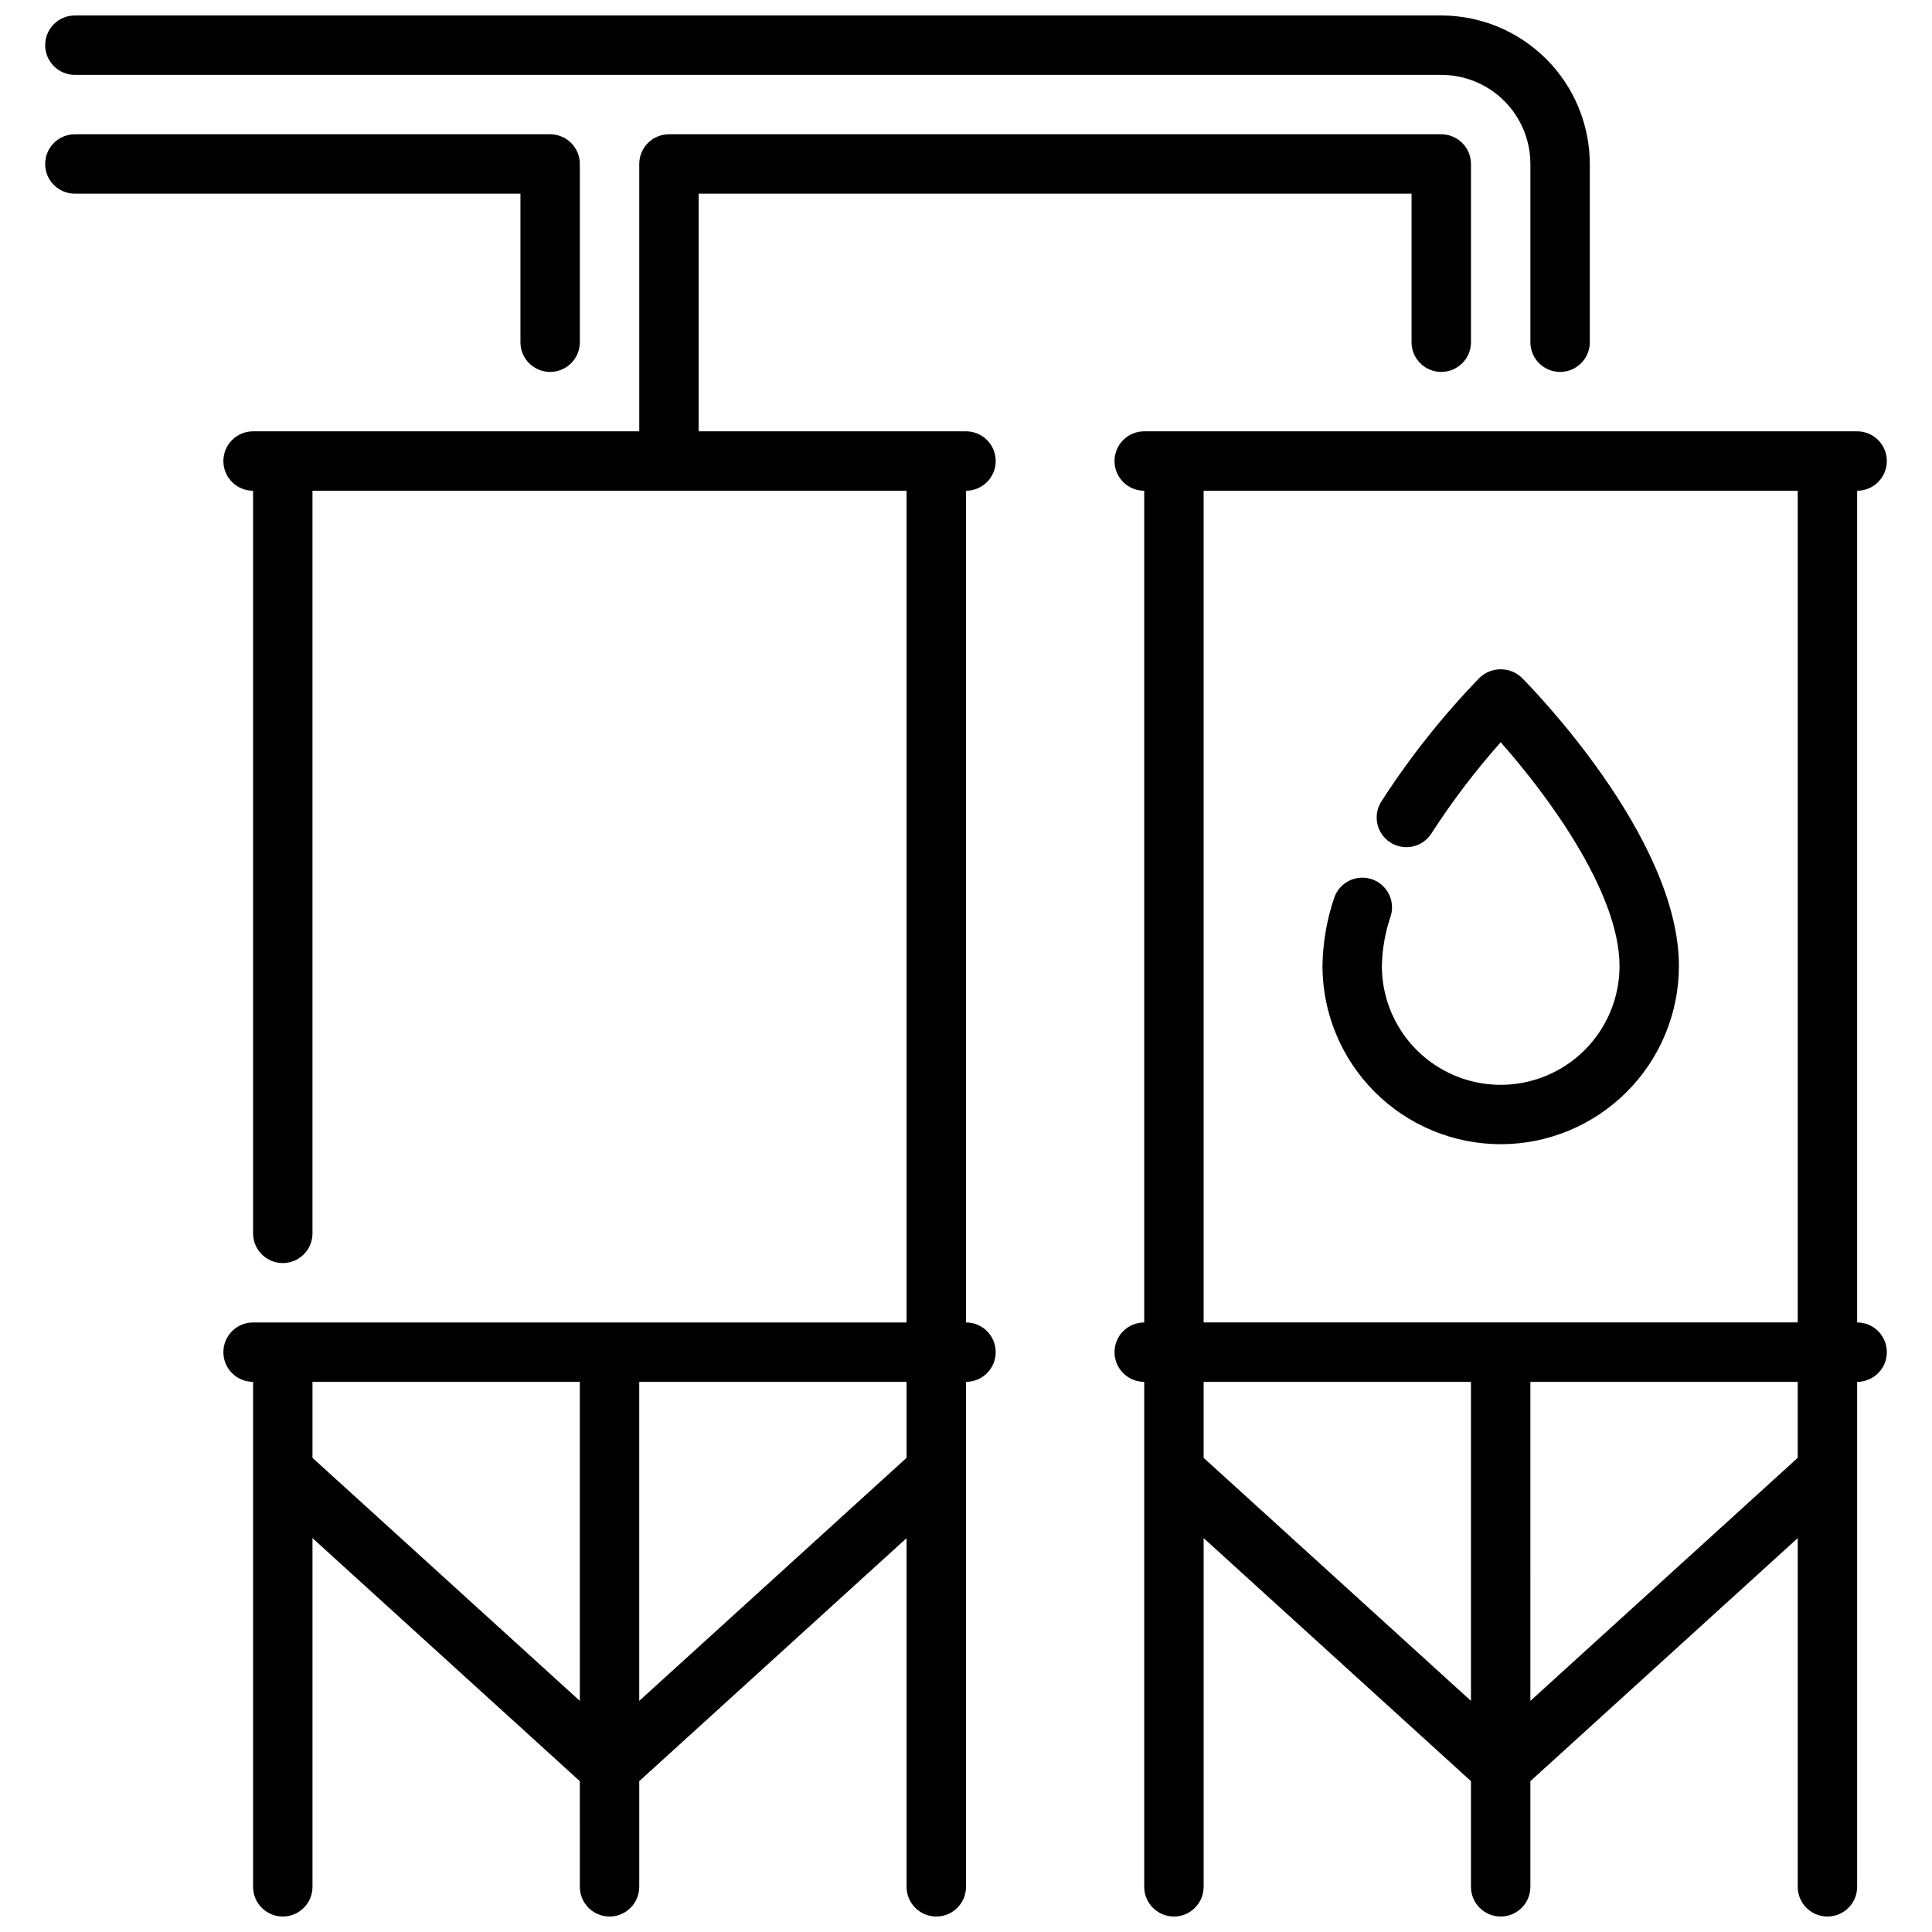 <?xml version="1.0" encoding="UTF-8"?>
<!-- Uploaded to: SVG Find, www.svgrepo.com, Generator: SVG Find Mixer Tools -->
<svg width="800px" height="800px" version="1.1" viewBox="144 144 512 512" xmlns="http://www.w3.org/2000/svg">
 <defs>
  <clipPath id="c">
   <path d="m155 148.09h411v94.906h-411z"/>
  </clipPath>
  <clipPath id="b">
   <path d="m203 179h331v472.9h-331z"/>
  </clipPath>
  <clipPath id="a">
   <path d="m439 258h206v393.9h-206z"/>
  </clipPath>
 </defs>
 <path d="m281.92 234.69c0 4.348 3.523 7.871 7.871 7.871 4.348 0 7.875-3.523 7.875-7.871v-47.234c0-2.086-0.832-4.09-2.309-5.566-1.477-1.477-3.477-2.305-5.566-2.305h-125.95c-4.348 0-7.871 3.523-7.871 7.871s3.523 7.871 7.871 7.871h118.08z"/>
 <g clip-path="url(#c)">
  <path d="m163.84 163.84h362.11c6.266 0 12.273 2.488 16.699 6.918 4.43 4.43 6.918 10.438 6.918 16.699v47.234c0 4.348 3.523 7.871 7.871 7.871s7.875-3.523 7.875-7.871v-47.234c-0.016-10.434-4.164-20.438-11.543-27.816-7.379-7.379-17.383-11.531-27.82-11.543h-362.11c-4.348 0-7.871 3.523-7.871 7.871s3.523 7.871 7.871 7.871z"/>
 </g>
 <g clip-path="url(#b)">
  <path d="m407.87 266.18c0-2.09-0.828-4.09-2.305-5.566-1.477-1.477-3.481-2.309-5.566-2.309h-70.852v-62.977h188.93v39.363c0 4.348 3.523 7.871 7.871 7.871 4.348 0 7.875-3.523 7.875-7.871v-47.234c0-2.086-0.832-4.09-2.309-5.566-1.477-1.477-3.477-2.305-5.566-2.305h-204.67c-4.348 0-7.871 3.523-7.871 7.871v70.848h-102.34c-4.348 0-7.871 3.527-7.871 7.875 0 4.348 3.523 7.871 7.871 7.871v196.8c0 4.348 3.523 7.871 7.871 7.871s7.871-3.523 7.871-7.871v-196.8h157.44v220.41h-173.18c-4.348 0-7.871 3.527-7.871 7.875 0 4.348 3.523 7.871 7.871 7.871v133.82c0 4.348 3.523 7.871 7.871 7.871s7.871-3.523 7.871-7.871v-92.41l70.848 64.41 0.004 28c0 4.348 3.523 7.871 7.871 7.871s7.871-3.523 7.871-7.871v-28l70.848-64.41v92.41c0 4.348 3.523 7.871 7.871 7.871s7.875-3.523 7.875-7.871v-133.82c4.348 0 7.871-3.523 7.871-7.871 0-4.348-3.523-7.875-7.871-7.875v-220.41c2.086 0 4.09-0.832 5.566-2.305 1.477-1.477 2.305-3.481 2.305-5.566zm-181.06 264.16v-20.129h70.848l0.004 84.539zm86.594 64.41v-84.539h70.848v20.129z"/>
 </g>
 <g clip-path="url(#a)">
  <path d="m636.16 494.46v-220.41c4.348 0 7.871-3.523 7.871-7.871 0-4.348-3.523-7.875-7.871-7.875h-188.93c-4.348 0-7.871 3.527-7.871 7.875 0 4.348 3.523 7.871 7.871 7.871v220.41c-4.348 0-7.871 3.527-7.871 7.875 0 4.348 3.523 7.871 7.871 7.871v133.82c0 4.348 3.523 7.871 7.871 7.871 4.348 0 7.875-3.523 7.875-7.871v-92.41l70.848 64.41v28c0 4.348 3.523 7.871 7.871 7.871 4.348 0 7.871-3.523 7.871-7.871v-28l70.848-64.41v92.41c0 4.348 3.527 7.871 7.875 7.871 4.348 0 7.871-3.523 7.871-7.871v-133.82c4.348 0 7.871-3.523 7.871-7.871 0-4.348-3.523-7.875-7.871-7.875zm-15.746-220.41v220.41h-157.44v-220.41zm-157.44 256.29v-20.129h70.848v84.539zm86.594 64.41-0.004-84.539h70.848v20.129z"/>
 </g>
 <path d="m541.7 447.23c12.523-0.012 24.527-4.992 33.383-13.848 8.855-8.855 13.836-20.863 13.848-33.383 0-34.352-39.965-74.715-41.668-76.414h0.004c-3.125-2.953-8.008-2.953-11.133 0-9.754 10.059-18.492 21.059-26.078 32.84-2.328 3.676-1.234 8.539 2.438 10.863 3.676 2.328 8.539 1.234 10.863-2.438 5.488-8.508 11.617-16.578 18.344-24.145 12.129 13.68 31.488 39.652 31.488 59.293 0 11.25-6.004 21.645-15.746 27.27s-21.746 5.625-31.488 0c-9.742-5.625-15.742-16.02-15.742-27.27 0.09-4.531 0.887-9.016 2.363-13.297 1.211-4.086-1.051-8.395-5.098-9.723-4.051-1.324-8.422 0.812-9.859 4.824-2 5.863-3.062 12.004-3.152 18.195 0.016 12.52 4.996 24.527 13.852 33.383 8.852 8.855 20.859 13.836 33.383 13.848z"/>
</svg>